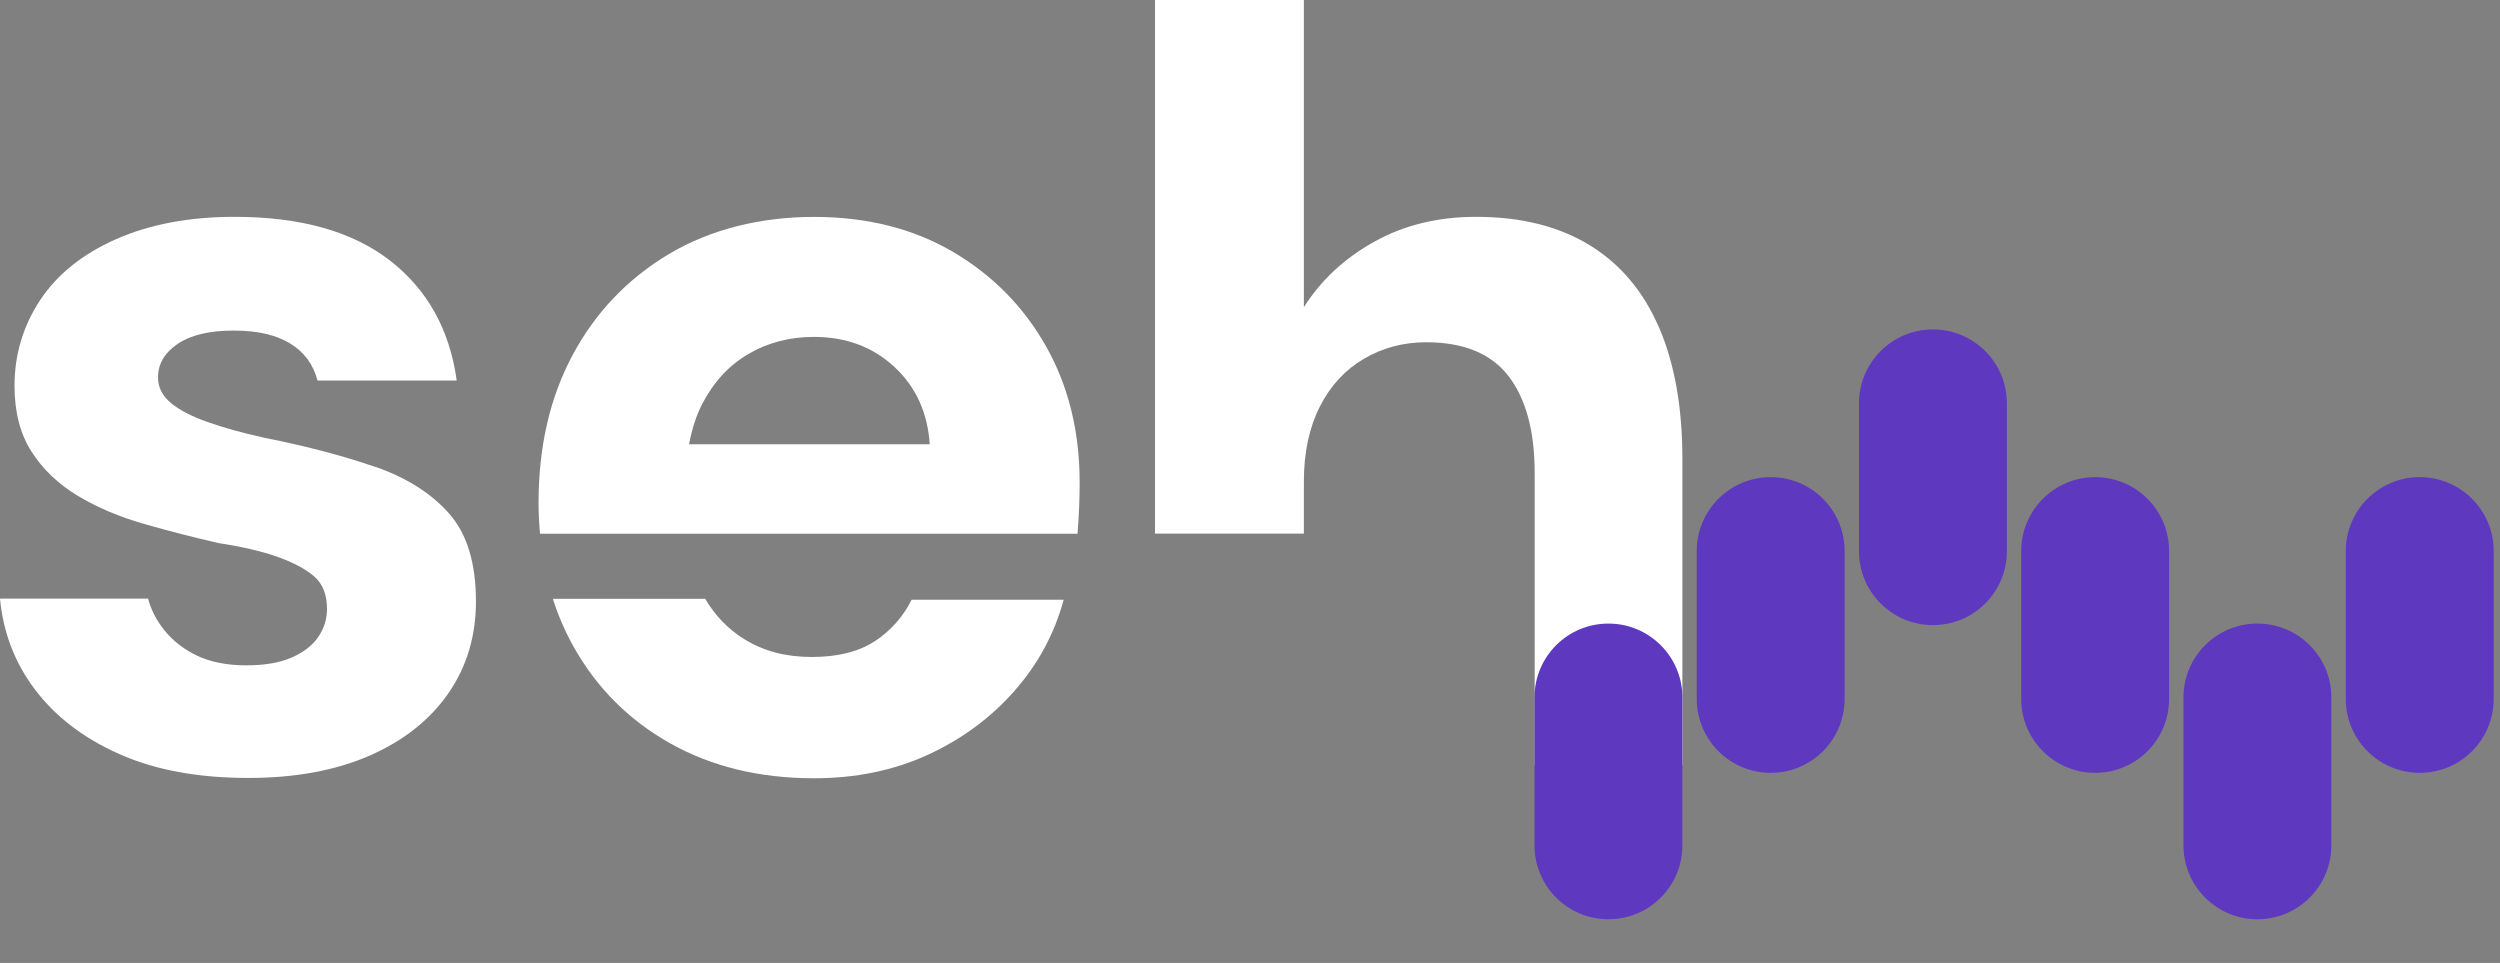 <svg width="135" height="52" viewBox="0 0 135 52" fill="none" xmlns="http://www.w3.org/2000/svg">
<rect x="0" y="0" width="135" height="52" fill="#808080" stroke="none"/>
<g clip-path="url(#clip0_8627_3589)">
<path d="M47.253 34.614C46.39 35.188 45.251 35.477 43.836 35.477C42.421 35.477 41.252 35.161 40.218 34.531C39.32 33.983 38.615 33.243 38.08 32.336H29.854C30.138 33.225 30.502 34.071 30.949 34.877C32.193 37.115 33.932 38.867 36.17 40.129C38.409 41.391 41.002 42.026 43.95 42.026C46.206 42.026 48.256 41.605 50.092 40.764C51.927 39.923 53.487 38.775 54.77 37.321C56.054 35.867 56.943 34.22 57.438 32.384H49.229C48.769 33.304 48.107 34.049 47.249 34.623L47.253 34.614Z" fill="white"/>
<path d="M58.187 28.815C58.226 28.32 58.253 27.829 58.275 27.352C58.292 26.874 58.301 26.445 58.301 26.059C58.301 23.304 57.701 20.855 56.492 18.713C55.287 16.571 53.609 14.867 51.467 13.605C49.325 12.344 46.815 11.713 43.95 11.713C41.085 11.713 38.352 12.383 36.113 13.724C33.875 15.064 32.145 16.882 30.918 19.177C29.691 21.473 29.082 24.132 29.082 27.159C29.082 27.728 29.113 28.28 29.161 28.823H58.187V28.815ZM40.419 19.112C41.471 18.498 42.649 18.192 43.95 18.192C45.672 18.192 47.117 18.726 48.282 19.799C49.448 20.873 50.092 22.27 50.206 23.992H37.209C37.362 23.172 37.594 22.441 37.922 21.81C38.536 20.623 39.368 19.725 40.419 19.112Z" fill="white"/>
<path d="M20.299 25.227C18.613 24.636 16.624 24.11 14.329 23.65C13.102 23.383 12.06 23.094 11.201 22.787C10.338 22.481 9.681 22.139 9.221 21.754C8.761 21.372 8.533 20.913 8.533 20.378C8.533 19.651 8.888 19.051 9.593 18.569C10.303 18.091 11.306 17.851 12.607 17.851C13.908 17.851 14.885 18.078 15.652 18.538C16.418 18.998 16.913 19.669 17.145 20.549H24.663C24.282 17.794 23.077 15.634 21.049 14.061C19.02 12.493 16.226 11.709 12.669 11.709C10.22 11.709 8.087 12.112 6.269 12.914C4.451 13.72 3.084 14.819 2.164 16.212C1.244 17.61 0.784 19.152 0.784 20.834C0.784 22.249 1.091 23.436 1.704 24.391C2.317 25.346 3.15 26.143 4.201 26.774C5.252 27.404 6.448 27.913 7.789 28.294C9.129 28.679 10.465 29.021 11.806 29.328C13.067 29.52 14.132 29.766 14.99 30.072C15.853 30.379 16.51 30.734 16.97 31.132C17.43 31.531 17.658 32.118 17.658 32.885C17.658 33.419 17.505 33.918 17.198 34.378C16.891 34.838 16.414 35.211 15.766 35.5C15.113 35.789 14.289 35.929 13.295 35.929C12.301 35.929 11.381 35.758 10.653 35.412C9.926 35.066 9.335 34.606 8.875 34.032C8.446 33.498 8.157 32.928 7.995 32.324H0C0.171 34.146 0.793 35.78 1.875 37.217C2.983 38.689 4.503 39.858 6.439 40.717C8.371 41.58 10.697 42.009 13.413 42.009C15.941 42.009 18.118 41.606 19.958 40.805C21.793 39.999 23.208 38.882 24.207 37.445C25.201 36.012 25.701 34.356 25.701 32.482C25.701 30.414 25.223 28.837 24.264 27.746C23.309 26.655 21.986 25.814 20.304 25.219L20.299 25.227Z" fill="white"/>
<path d="M89.583 17.68C88.742 15.726 87.489 14.246 85.824 13.229C84.159 12.217 82.123 11.709 79.709 11.709C77.641 11.709 75.806 12.16 74.198 13.059C72.591 13.957 71.329 15.135 70.409 16.589V0H62.371V28.815H70.409V26.003C70.409 24.435 70.698 23.086 71.272 21.955C71.846 20.825 72.639 19.967 73.655 19.371C74.667 18.779 75.788 18.482 77.015 18.482C79.043 18.482 80.524 19.095 81.466 20.317C82.403 21.544 82.872 23.283 82.872 25.539V41.326H90.849V24.794C90.849 21.999 90.428 19.629 89.587 17.676L89.583 17.68Z" fill="white"/>
<path d="M86.858 33.673H86.853C84.65 33.673 82.863 35.459 82.863 37.663V45.649C82.863 47.853 84.65 49.64 86.853 49.64H86.858C89.062 49.64 90.849 47.853 90.849 45.649V37.663C90.849 35.459 89.062 33.673 86.858 33.673Z" fill="#5E38BF"/>
<path d="M121.902 33.673H121.898C119.694 33.673 117.907 35.459 117.907 37.663V45.649C117.907 47.853 119.694 49.64 121.898 49.64H121.902C124.106 49.64 125.893 47.853 125.893 45.649V37.663C125.893 35.459 124.106 33.673 121.902 33.673Z" fill="#5E38BF"/>
<path d="M113.141 25.766H113.137C110.933 25.766 109.146 27.552 109.146 29.756V37.742C109.146 39.946 110.933 41.733 113.137 41.733H113.141C115.345 41.733 117.132 39.946 117.132 37.742V29.756C117.132 27.552 115.345 25.766 113.141 25.766Z" fill="#5E38BF"/>
<path d="M104.38 17.789H104.376C102.172 17.789 100.385 19.576 100.385 21.78V29.765C100.385 31.97 102.172 33.756 104.376 33.756H104.38C106.584 33.756 108.371 31.97 108.371 29.765V21.78C108.371 19.576 106.584 17.789 104.38 17.789Z" fill="#5E38BF"/>
<path d="M95.619 25.766H95.615C93.411 25.766 91.624 27.552 91.624 29.756V37.742C91.624 39.946 93.411 41.733 95.615 41.733H95.619C97.823 41.733 99.61 39.946 99.61 37.742V29.756C99.61 27.552 97.823 25.766 95.619 25.766Z" fill="#5E38BF"/>
<path d="M130.668 25.766H130.664C128.46 25.766 126.673 27.552 126.673 29.756V37.742C126.673 39.946 128.46 41.733 130.664 41.733H130.668C132.872 41.733 134.659 39.946 134.659 37.742V29.756C134.659 27.552 132.872 25.766 130.668 25.766Z" fill="#5E38BF"/>
</g>
<defs>
<clipPath id="clip0_8627_3589">
<rect width="134.654" height="51.313" fill="white"/>
</clipPath>
</defs>
</svg>
